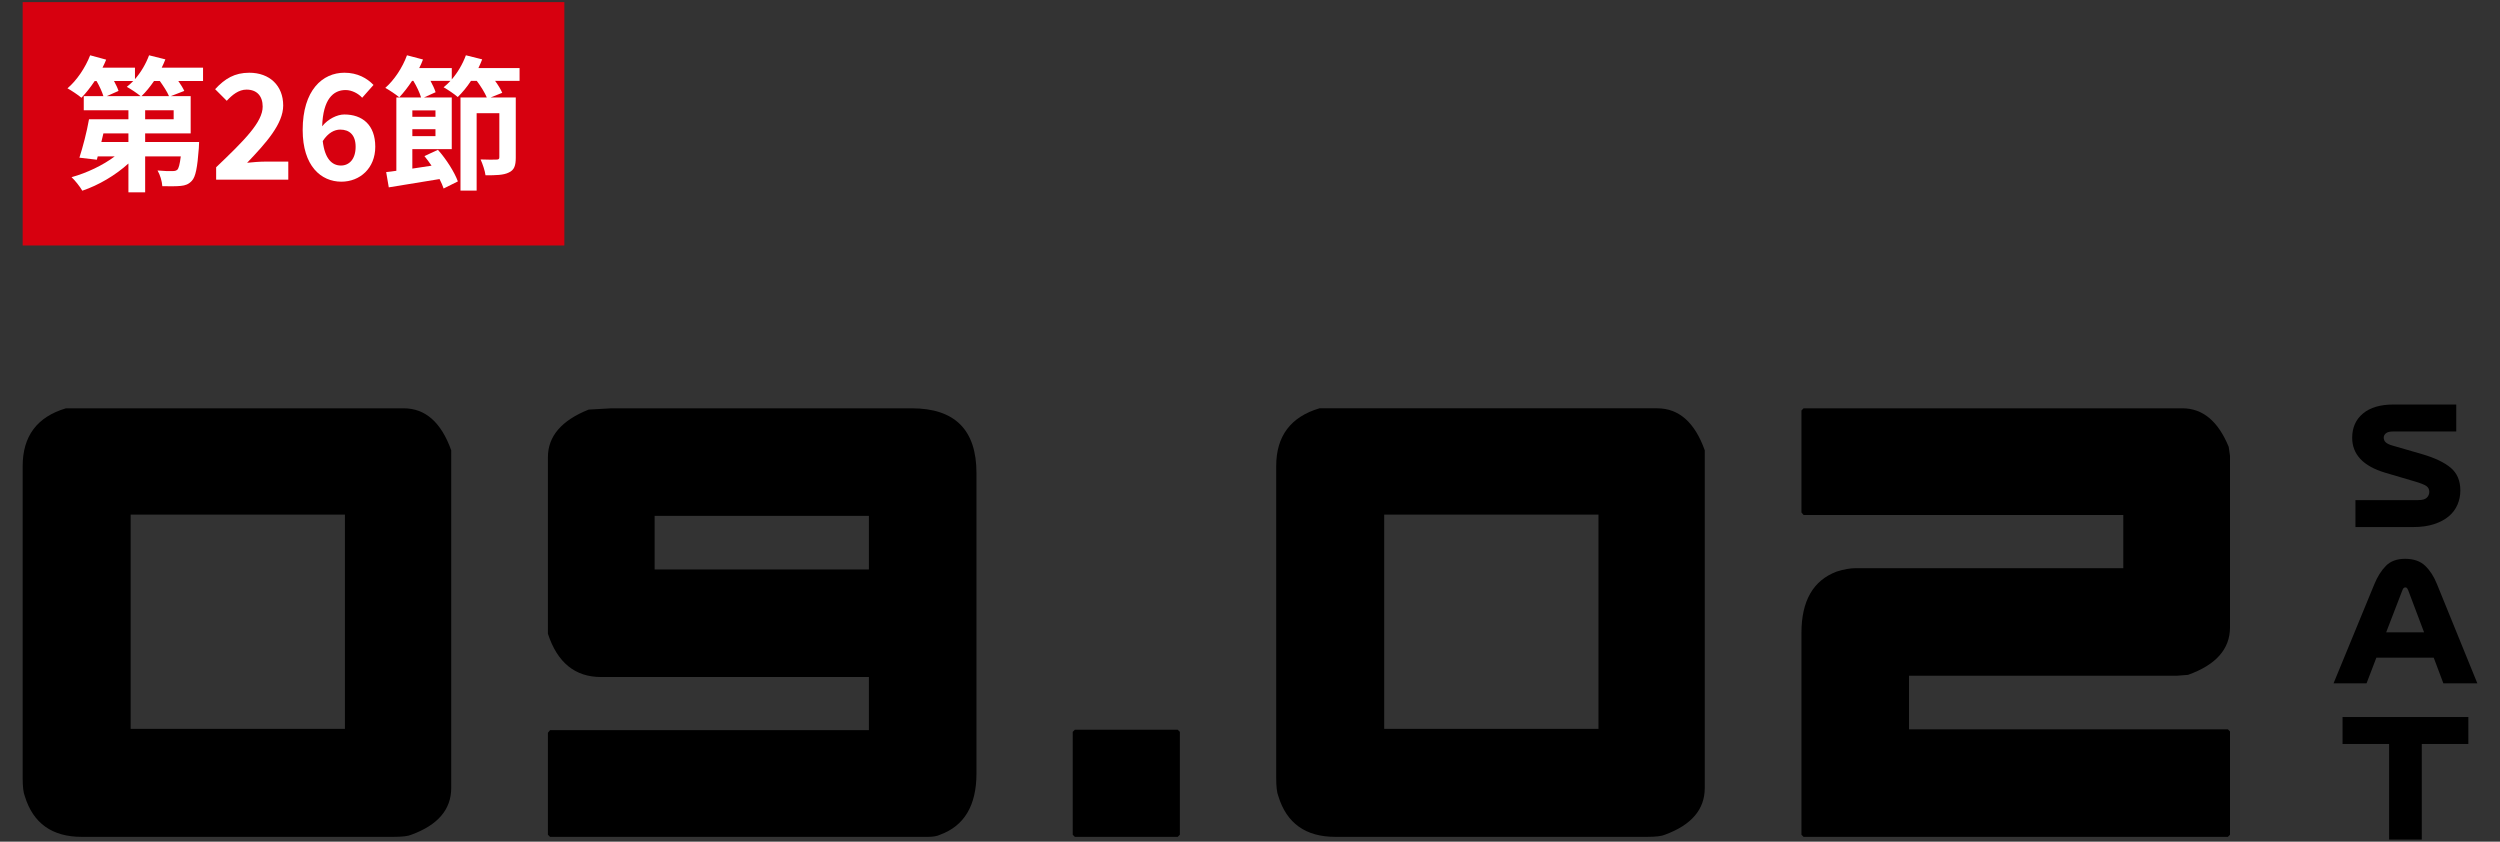 <?xml version="1.0" encoding="UTF-8"?>
<svg id="_レイヤー_1" data-name="レイヤー 1" xmlns="http://www.w3.org/2000/svg" viewBox="0 0 300 101">
  <rect x="0" y="0" width="300" height="101" fill="#333333" stroke="none"/>
  <defs>
    <style>
      .cls-1 {
        fill: #fff;
      }

      .cls-2 {
        fill: #d7000f;
      }
    </style>
  </defs>
  <g>
    <path d="m48.438,48.997c2.604,0,4.508,1.681,5.708,5.04v40.524c0,2.571-1.594,4.44-4.782,5.605-.378.172-1.098.257-2.16.257H9.816c-3.565,0-5.846-1.628-6.84-4.886-.172-.411-.257-1.147-.257-2.211v-37.388c0-3.6,1.73-5.914,5.194-6.942h40.524Zm-32.759,12.754v25.714h25.713v-25.714H15.679Z"/>
    <path d="m111.314,100.424h-45.308l-.257-.257v-12.239l.257-.309h38.262v-6.377h-32.142c-3.12,0-5.245-1.731-6.377-5.194v-21.188c0-2.503,1.628-4.405,4.886-5.709l2.726-.154h36.05c5.177,0,7.766,2.589,7.766,7.766v36.05c0,3.841-1.458,6.292-4.371,7.354-.344.172-.841.257-1.491.257Zm-7.046-32.09v-6.429h-25.713v6.429h25.713Z"/>
    <path d="m128.983,87.567h12.343l.257.257v12.343l-.257.257h-12.343l-.257-.257v-12.343l.257-.257Z"/>
    <path d="m198.863,48.997c2.604,0,4.508,1.681,5.708,5.04v40.524c0,2.571-1.594,4.44-4.782,5.605-.378.172-1.098.257-2.16.257h-37.388c-3.565,0-5.846-1.628-6.84-4.886-.172-.411-.257-1.147-.257-2.211v-37.388c0-3.6,1.73-5.914,5.194-6.942h40.524Zm-32.759,12.754v25.714h25.713v-25.714h-25.713Z"/>
    <path d="m216.43,48.997h45.462c2.434,0,4.285,1.543,5.554,4.629l.154,1.08v20.57c0,2.605-1.681,4.509-5.04,5.708l-1.337.104h-32.142v6.428h38.262l.257.258v12.394l-.257.257h-50.913l-.257-.257v-24.222c0-3.84,1.405-6.291,4.217-7.354.856-.274,1.628-.411,2.314-.411h32.09v-6.377h-38.364l-.257-.309v-12.239l.257-.258Z"/>
  </g>
  <g>
    <rect class="cls-2" x="2.72" y=".253" width="65" height="29.204"/>
    <g>
      <path class="cls-1" d="m24.365,9.723h-2.968c.297.419.559.838.716,1.187l-1.623.629h2.391v4.469h-5.463v1.03h6.476s-.018.488-.034.732c-.175,2.34-.385,3.457-.838,3.928-.385.419-.786.559-1.327.611-.489.052-1.327.052-2.217.035-.035-.611-.279-1.396-.576-1.886.733.07,1.449.087,1.78.07.262,0,.419-.018.594-.157.175-.175.297-.646.419-1.606h-4.276v4.312h-2.008v-3.456c-1.554,1.414-3.578,2.601-5.533,3.265-.279-.489-.873-1.239-1.292-1.624,1.833-.506,3.771-1.431,5.185-2.496h-2.043l-.104.401-2.095-.244c.401-1.239.891-3.09,1.152-4.608h4.73v-1.082h-5.359v-1.693h2.357c-.157-.523-.472-1.204-.821-1.815h-.227c-.506.768-1.064,1.466-1.589,2.008-.384-.332-1.204-.873-1.676-1.135,1.117-.943,2.147-2.479,2.724-3.963l1.92.523c-.122.314-.279.646-.437.96h3.893v1.38c.716-.821,1.31-1.833,1.693-2.863l1.955.489c-.122.331-.279.663-.437.994h4.958v1.606Zm-8.955,6.284h-3.002l-.245,1.03h3.247v-1.03Zm-1.729-6.284c.228.419.437.855.541,1.187l-1.413.629h4.067c-.42-.35-1.205-.873-1.659-1.117.263-.21.524-.437.769-.698h-2.305Zm6.599,1.815c-.209-.506-.663-1.204-1.1-1.815h-.698c-.472.698-.995,1.326-1.501,1.815h3.299Zm.559,1.693h-3.421v1.082h3.421v-1.082Z"/>
      <path class="cls-1" d="m25.935,20.074c3.368-3.212,5.586-5.411,5.586-7.279,0-1.274-.698-2.042-1.938-2.042-.942,0-1.71.628-2.373,1.344l-1.396-1.396c1.187-1.274,2.339-1.973,4.102-1.973,2.444,0,4.067,1.554,4.067,3.928,0,2.199-2.024,4.469-4.329,6.878.646-.07,1.501-.14,2.112-.14h2.828v2.164h-8.658v-1.483Z"/>
      <path class="cls-1" d="m36.321,15.605c0-4.801,2.392-6.878,5.01-6.878,1.571,0,2.723.663,3.491,1.467l-1.361,1.536c-.454-.507-1.239-.926-1.99-.926-1.483,0-2.706,1.1-2.811,4.347.716-.891,1.815-1.414,2.653-1.414,2.165,0,3.719,1.239,3.719,3.875,0,2.584-1.851,4.189-4.067,4.189-2.444,0-4.644-1.885-4.644-6.196Zm2.409,1.326c.244,2.13,1.117,2.933,2.182,2.933.978,0,1.763-.75,1.763-2.252,0-1.413-.732-2.06-1.85-2.06-.664,0-1.449.367-2.095,1.379Z"/>
      <path class="cls-1" d="m62.346,9.705h-2.933c.366.506.681,1.013.855,1.432l-1.396.559h3.02v7.209c0,.96-.174,1.501-.838,1.798-.628.314-1.519.332-2.793.332-.069-.541-.349-1.379-.593-1.902.785.034,1.658.034,1.902.017.262,0,.35-.069.35-.279v-5.289h-2.724v9.287h-1.938v-11.172h3.159c-.244-.576-.716-1.345-1.204-1.99h-.698c-.489.751-1.048,1.414-1.589,1.938-.384-.349-1.222-.907-1.693-1.169.279-.228.559-.489.821-.769h-2.392c.262.489.488.96.61,1.361l-1.396.629h3.334v6.196h-4.73v2.34c.751-.105,1.519-.228,2.305-.35-.279-.401-.559-.803-.855-1.152l1.623-.75c1.013,1.135,1.99,2.688,2.392,3.788l-1.711.855c-.104-.332-.279-.716-.488-1.135-2.183.366-4.399.716-6.093.995l-.313-1.833c.366-.035.785-.088,1.222-.157v-8.798h2.968c-.175-.576-.524-1.327-.926-1.99h-.157c-.488.751-1.029,1.432-1.535,1.973-.385-.332-1.205-.873-1.676-1.135,1.064-.925,2.06-2.427,2.601-3.91l1.92.506c-.122.35-.279.682-.454,1.03h3.91v1.361c.716-.838,1.31-1.85,1.693-2.897l1.955.489c-.14.349-.279.698-.453,1.047h4.939v1.536Zm-10.09,3.544h-2.775v.768h2.775v-.768Zm0,3.09v-.838h-2.775v.838h2.775Z"/>
    </g>
  </g>
  <g>
    <path d="m289.79,57.777l-3.528-1.039c-1.36-.405-2.366-.961-3.02-1.667-.654-.706-.98-1.549-.98-2.529,0-1.229.432-2.203,1.294-2.921s2.078-1.079,3.646-1.079h7.549v3.235h-7.568c-.418,0-.712.075-.882.226s-.255.317-.255.5c0,.235.081.429.245.579.163.15.428.278.794.382l3.588,1.039c1.516.445,2.656.99,3.421,1.637s1.147,1.552,1.147,2.715c0,.602-.114,1.17-.343,1.706-.229.536-.576,1-1.04,1.392s-1.052.706-1.764.941c-.713.235-1.546.353-2.5.353h-6.941v-3.235h7.529c.497,0,.843-.098,1.039-.294.196-.196.294-.424.294-.686,0-.314-.121-.552-.362-.716-.242-.163-.696-.343-1.363-.539Z"/>
    <path d="m293.202,81.997l-1.156-3.078h-6.882l-1.177,3.078h-3.961l4.883-11.862c.379-.928.846-1.673,1.401-2.235s1.323-.843,2.304-.843c1.02,0,1.82.278,2.402.833.581.556,1.055,1.291,1.421,2.206l4.843,11.901h-4.078Zm-4.921-11.156l-1.941,5.039h4.549l-1.901-5.039c-.04-.091-.082-.173-.128-.245-.046-.072-.121-.108-.226-.108-.092,0-.163.033-.216.098-.052.065-.098.15-.137.255Z"/>
    <path d="m286.693,100.747v-11.47h-5.588v-3.235h15.097v3.235h-5.588v11.47h-3.921Z"/>
  </g>
</svg>